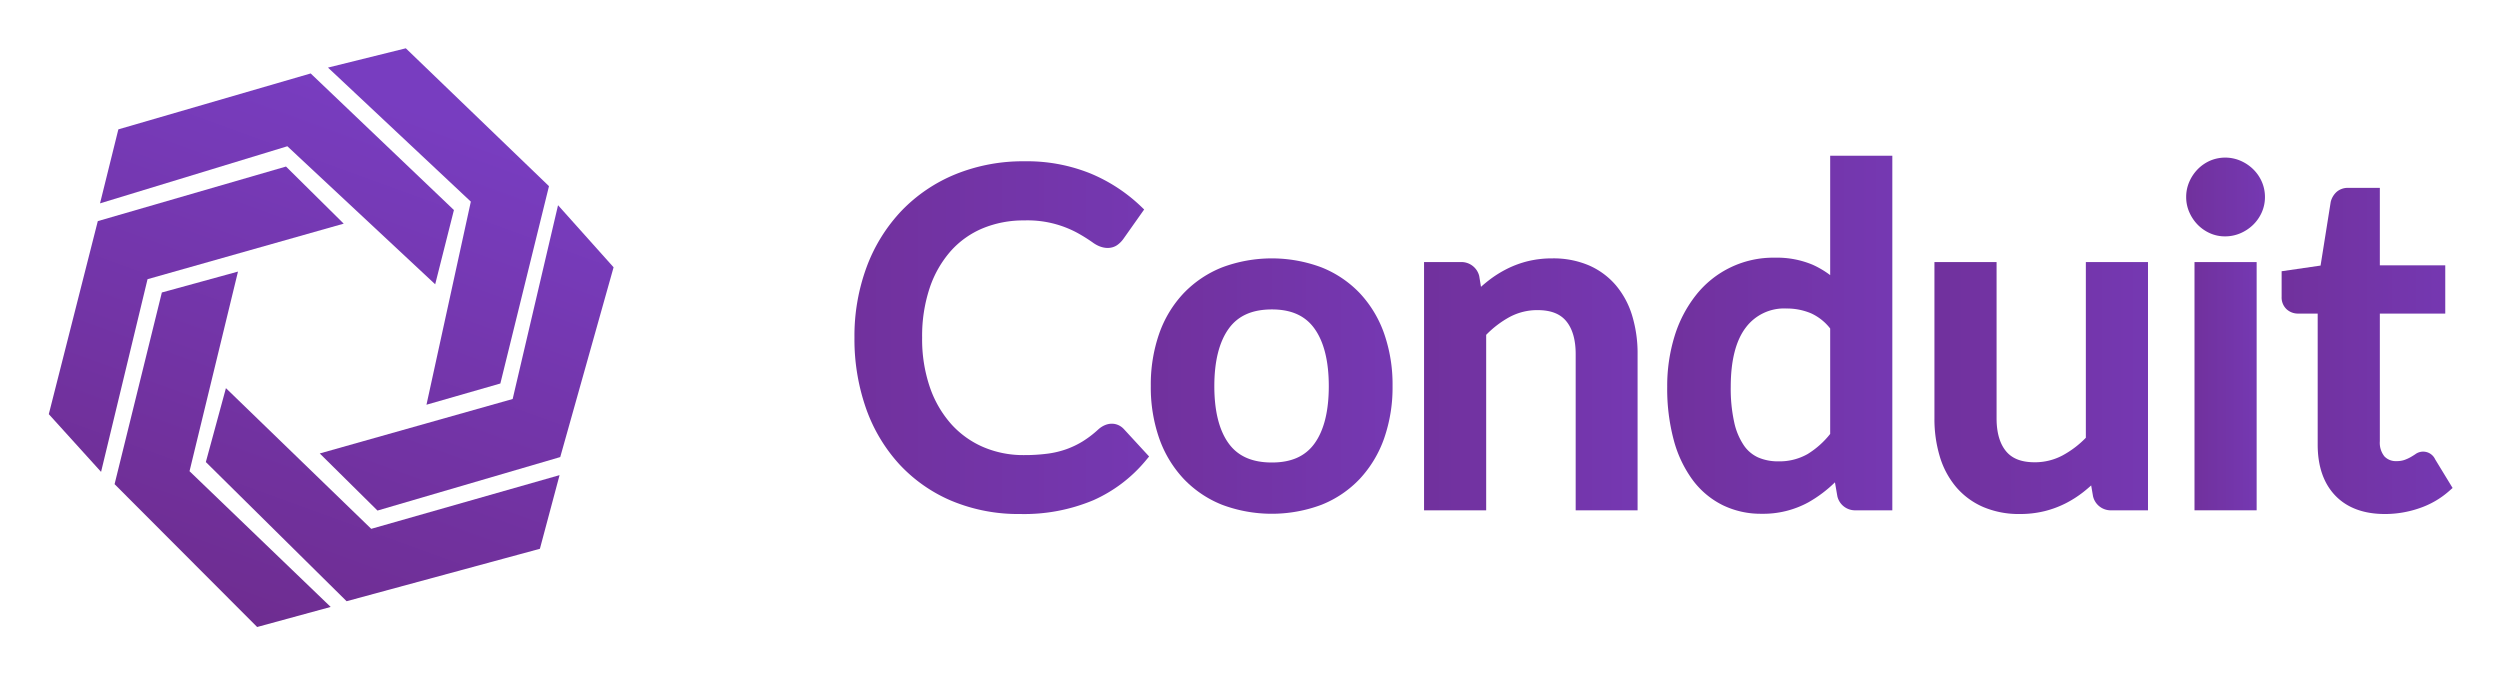 <svg xmlns="http://www.w3.org/2000/svg" role="img" xmlns:xlink="http://www.w3.org/1999/xlink" viewBox="-2.35 4.65 616.20 166.20"><defs><linearGradient id="a" x1="11.023" x2="66.727" y1="172.32" y2="19.137" gradientUnits="userSpaceOnUse"><stop offset="0" stop-color="#6c2986"/><stop offset="1" stop-color="#783dc0"/></linearGradient><linearGradient id="c" x1="21.987" x2="77.69" y1="176.307" y2="23.124" xlink:href="#a"/><linearGradient id="d" x1="53.379" x2="109.082" y1="187.723" y2="34.539" xlink:href="#a"/><linearGradient id="e" x1="77.185" x2="132.888" y1="196.379" y2="43.196" xlink:href="#a"/><linearGradient id="f" x1="65.803" x2="121.506" y1="192.24" y2="39.057" xlink:href="#a"/><linearGradient id="g" x1="34.573" x2="90.276" y1="180.884" y2="27.7" xlink:href="#a"/><linearGradient id="b" x1="208.256" x2="280.882" y1="87.874" y2="87.874" gradientUnits="userSpaceOnUse"><stop offset="0" stop-color="#71319d"/><stop offset="1" stop-color="#7538b2"/></linearGradient><linearGradient id="h" x1="281.298" x2="340.887" y1="99.809" y2="99.809" xlink:href="#b"/><linearGradient id="i" x1="348.649" x2="401.284" y1="99.383" y2="99.383" xlink:href="#b"/><linearGradient id="j" x1="408.584" x2="464.07" y1="87.161" y2="87.161" xlink:href="#b"/><linearGradient id="k" x1="474.449" x2="527.087" y1="100.295" y2="100.295" xlink:href="#b"/><linearGradient id="l" x1="538.55" x2="553.867" y1="99.839" y2="99.839" xlink:href="#b"/><linearGradient id="m" x1="536.499" x2="555.918" y1="53.204" y2="53.204" xlink:href="#b"/><linearGradient id="n" x1="560.027" x2="602.169" y1="91.151" y2="91.151" xlink:href="#b"/></defs><path fill="url(#a)" d="M82.369 59.775L68.143 45.699 21.756 59.152 9.677 106.731l12.884 14.226 11.455-47.493 48.353-13.689z"/><path fill="url(#c)" d="M104.915 74.723l4.619-18.302-35.31-33.668-47.401 13.784-4.518 18.239 46.173-14.075 36.437 34.022z"/><path fill="url(#d)" d="M102.767 104.408l18.211-5.234 11.985-48.637-35.288-33.982-19.181 4.755 35.207 33.038-10.934 50.06z"/><path fill="url(#e)" d="M135.195 55.232l-11.183 47.762-47.547 13.424 14.227 14.075 45.044-13.187 13.149-46.775-13.69-15.299z"/><path fill="url(#f)" d="M53.336 100.321l-4.95 18.214 34.694 34.304 47.643-12.922 4.848-18.155-46.421 13.235-35.814-34.676z"/><path fill="url(#g)" d="M56.312 71.587l-18.769 5.155-11.652 47.243 35.139 35.208 18.128-4.945-34.794-33.457 11.948-49.204z"/><path fill="url(#b)" d="M268.35 110.501a25.777 25.777 0 0 1-3.785 2.905 21.657 21.657 0 0 1-4.022 1.942 22.71 22.71 0 0 1-4.671 1.119 44.03 44.03 0 0 1-5.914.356 25.064 25.064 0 0 1-9.828-1.93 22.663 22.663 0 0 1-7.903-5.58 26.624 26.624 0 0 1-5.327-9.056 36.432 36.432 0 0 1-1.962-12.384 37.477 37.477 0 0 1 1.88-12.315 26.467 26.467 0 0 1 5.193-9.052 21.827 21.827 0 0 1 7.885-5.593 26.2 26.2 0 0 1 10.175-1.933 25.765 25.765 0 0 1 13.344 3.191 39.677 39.677 0 0 1 3.56 2.243c2.43 1.77 4.708 1.617 6.106.597a6.487 6.487 0 0 0 1.432-1.437l5.15-7.292-.955-.913a40.511 40.511 0 0 0-12.286-7.965 41.734 41.734 0 0 0-16.294-3 44.159 44.159 0 0 0-16.967 3.194 38.787 38.787 0 0 0-13.283 8.988 40.617 40.617 0 0 0-8.589 13.792 49.075 49.075 0 0 0-3.033 17.495 51.459 51.459 0 0 0 2.854 17.44 40.123 40.123 0 0 0 8.208 13.77 37.434 37.434 0 0 0 12.915 9.03 42.688 42.688 0 0 0 16.871 3.23 44.036 44.036 0 0 0 18.063-3.41 35.49 35.49 0 0 0 12.859-9.737l.856-1.032-6.216-6.75c-1.647-1.756-4.208-1.807-6.316.087z"/><path fill="url(#h)" d="M332.801 76.904a26.617 26.617 0 0 0-9.423-6.348 34.93 34.93 0 0 0-24.51 0 26.876 26.876 0 0 0-9.451 6.344 28.012 28.012 0 0 0-6.034 9.94 38.114 38.114 0 0 0-2.085 12.941 38.11 38.11 0 0 0 2.085 12.942 28.28 28.28 0 0 0 6.028 9.965 26.67 26.67 0 0 0 9.456 6.377 34.952 34.952 0 0 0 24.51 0 26.412 26.412 0 0 0 9.427-6.38 28.474 28.474 0 0 0 5.999-9.962 38.11 38.11 0 0 0 2.084-12.942 38.114 38.114 0 0 0-2.084-12.94 28.176 28.176 0 0 0-6.002-9.937zm-7.63 22.934c0 6.172-1.194 10.937-3.551 14.169-2.276 3.121-5.702 4.64-10.469 4.64-4.845 0-8.319-1.52-10.619-4.646-2.371-3.227-3.575-7.993-3.575-14.163 0-6.172 1.204-10.957 3.581-14.226 2.3-3.159 5.77-4.695 10.613-4.695 4.764 0 8.187 1.535 10.466 4.69 2.36 3.27 3.554 8.06 3.554 14.23z"/><path fill="url(#i)" d="M395.932 74.97a18.407 18.407 0 0 0-6.645-4.908 22.28 22.28 0 0 0-9.022-1.727 25.203 25.203 0 0 0-5.95.671 24.655 24.655 0 0 0-5.163 1.884 27.544 27.544 0 0 0-4.558 2.867c-.643.5-1.284 1.032-1.913 1.592l-.431-2.665a4.527 4.527 0 0 0-4.663-3.437h-8.938v61.183h15.314V87.183a24.332 24.332 0 0 1 5.773-4.397 14.403 14.403 0 0 1 6.882-1.698c3.237 0 5.542.882 7.055 2.696 1.56 1.87 2.35 4.607 2.35 8.135v38.511h15.26V91.92a32.1 32.1 0 0 0-1.323-9.425 20.99 20.99 0 0 0-4.028-7.524z"/><path fill="url(#j)" d="M448.753 72.465a22.426 22.426 0 0 0-4.273-2.541 22.666 22.666 0 0 0-9.35-1.76 24.252 24.252 0 0 0-19.488 9.267 30.988 30.988 0 0 0-5.25 10.096 41.558 41.558 0 0 0-1.808 12.483 48.732 48.732 0 0 0 1.623 13.15 29.335 29.335 0 0 0 4.672 9.826 20.69 20.69 0 0 0 7.381 6.174 21.39 21.39 0 0 0 9.565 2.124 23.195 23.195 0 0 0 11.55-2.818 31.515 31.515 0 0 0 6.552-4.932l.599 3.458a4.482 4.482 0 0 0 4.602 3.438h8.942V43.038h-15.317zm-4.71 9.412a12.622 12.622 0 0 1 4.71 3.741v25.99a21.476 21.476 0 0 1-5.546 4.947 14.03 14.03 0 0 1-7.28 1.806 12.07 12.07 0 0 1-4.908-.953 8.5 8.5 0 0 1-3.53-2.964 16.245 16.245 0 0 1-2.378-5.65 38.35 38.35 0 0 1-.868-8.784c0-6.498 1.254-11.427 3.728-14.65a11.799 11.799 0 0 1 10.008-4.67 15.392 15.392 0 0 1 6.063 1.187z"/><path fill="url(#k)" d="M511.77 112.551a23.815 23.815 0 0 1-5.765 4.365 14.472 14.472 0 0 1-6.833 1.674c-3.237 0-5.543-.882-7.055-2.697-1.56-1.87-2.351-4.607-2.351-8.135v-38.51H474.45v38.51a32.068 32.068 0 0 0 1.324 9.424 20.98 20.98 0 0 0 4.03 7.526 18.303 18.303 0 0 0 6.675 4.908 22.428 22.428 0 0 0 9.05 1.727 25.19 25.19 0 0 0 5.917-.67 24.607 24.607 0 0 0 5.192-1.887 26.574 26.574 0 0 0 4.567-2.902q.957-.754 1.877-1.59l.462 2.698a4.482 4.482 0 0 0 4.602 3.438h8.942V69.247H511.77z"/><path fill="url(#l)" d="M538.55 69.247h15.317v61.183H538.55z"/><path fill="url(#m)" d="M553.002 46.351a10.282 10.282 0 0 0-3.109-2.077 9.51 9.51 0 0 0-7.56.01 9.811 9.811 0 0 0-3.007 2.095 10.251 10.251 0 0 0-2.04 3.041 9.32 9.32 0 0 0-.787 3.811 9.194 9.194 0 0 0 .784 3.75 10.278 10.278 0 0 0 2.046 3.048 9.726 9.726 0 0 0 3 2.091 9.005 9.005 0 0 0 3.737.792 9.582 9.582 0 0 0 3.827-.781 10.287 10.287 0 0 0 3.109-2.076 9.83 9.83 0 0 0 2.132-3.073 9.256 9.256 0 0 0 .784-3.751 9.394 9.394 0 0 0-.787-3.812A9.798 9.798 0 0 0 553 46.35z"/><path fill="url(#n)" d="M597.869 117.868a3.253 3.253 0 0 0-4.893-1.262c-.336.229-.734.473-1.186.736a9.611 9.611 0 0 1-1.521.683 5.774 5.774 0 0 1-1.929.279 3.833 3.833 0 0 1-2.98-1.164 5.36 5.36 0 0 1-1.128-3.741V81.943h16.125V70.045h-16.125V50.958h-7.801a4.163 4.163 0 0 0-2.836.98 4.879 4.879 0 0 0-1.47 2.477l-2.5 15.695-9.598 1.395v6.284a3.958 3.958 0 0 0 1.258 3.113 4.13 4.13 0 0 0 2.781 1.04h4.849v32.312c0 5.322 1.458 9.542 4.33 12.54 2.89 3.02 7.007 4.55 12.244 4.55a25.906 25.906 0 0 0 8.478-1.426 21.429 21.429 0 0 0 7.235-4.144l.967-.848z"/></svg>